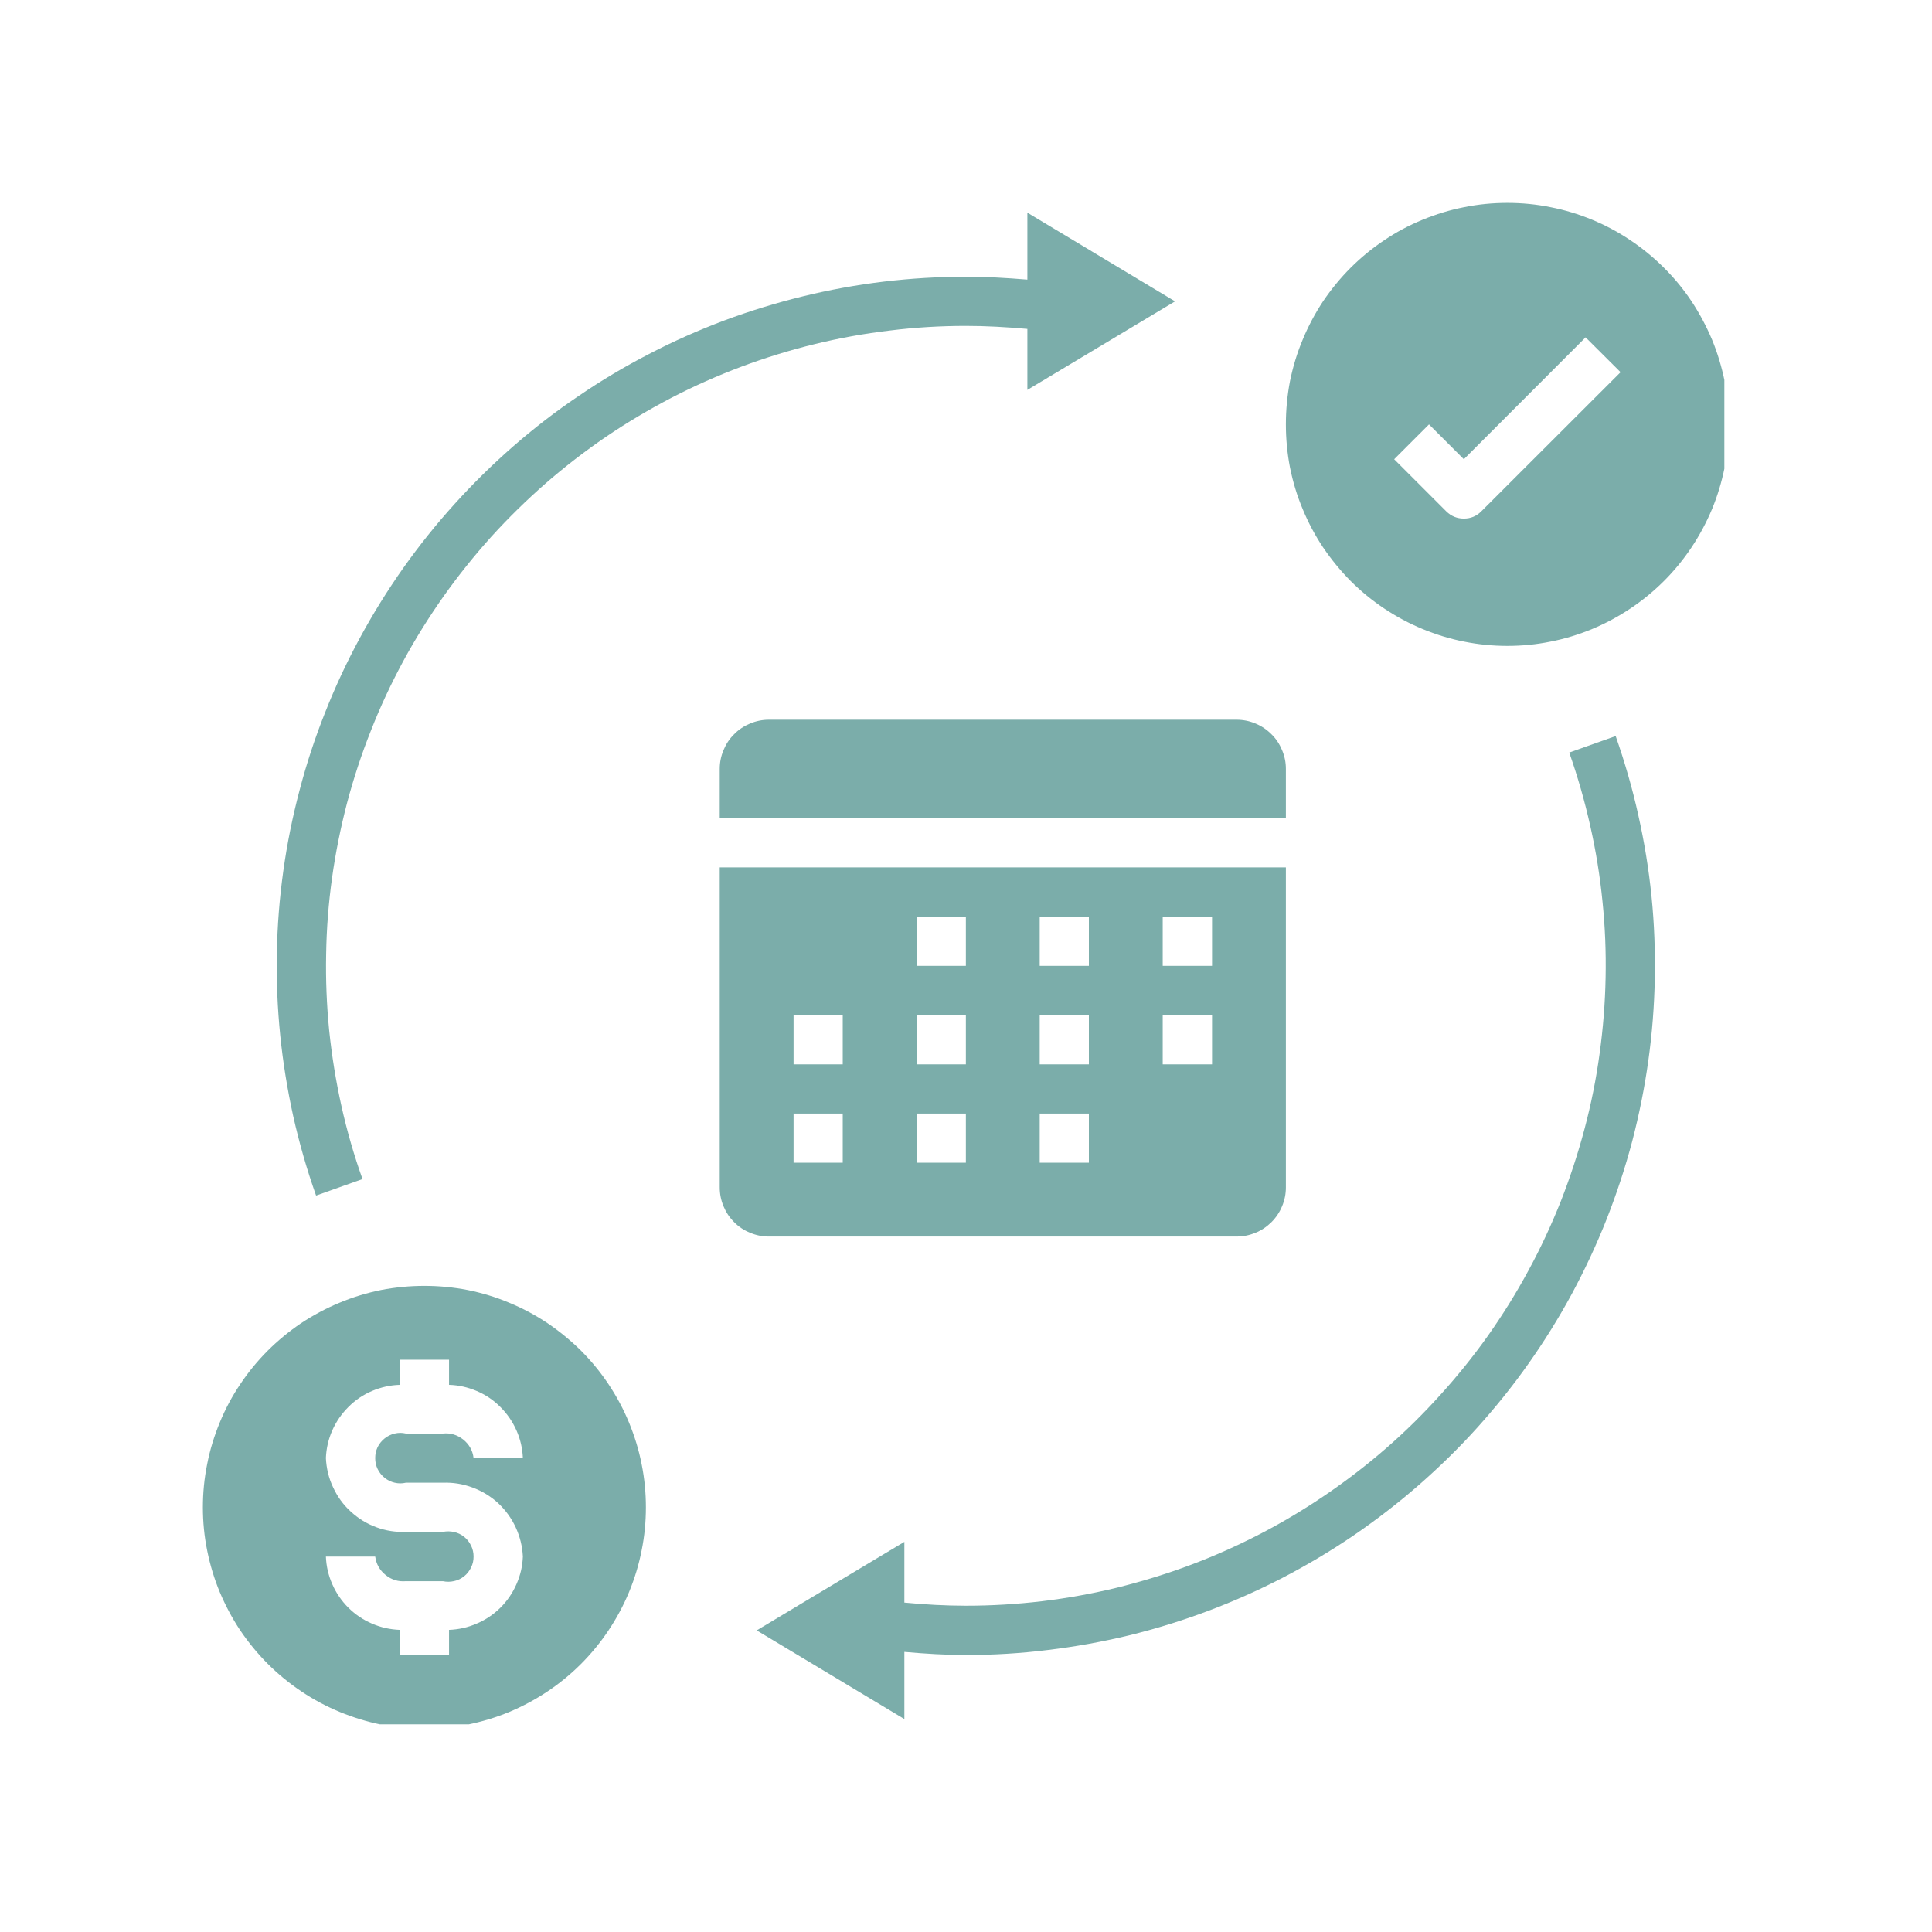 <svg xmlns="http://www.w3.org/2000/svg" xmlns:xlink="http://www.w3.org/1999/xlink" width="80" zoomAndPan="magnify" viewBox="0 0 60 60" height="80" preserveAspectRatio="xMidYMid meet" version="1.0"><defs><clipPath id="047d621df8"><path d="M 39 6.301 L 53.551 6.301 L 53.551 21 L 39 21 Z M 39 6.301 " clip-rule="nonzero"/></clipPath><clipPath id="5f8f9a7fa7"><path d="M 23 22 L 52 22 L 52 53.551 L 23 53.551 Z M 23 22 " clip-rule="nonzero"/></clipPath><clipPath id="289fa56266"><path d="M 8 6.301 L 37 6.301 L 37 38 L 8 38 Z M 8 6.301 " clip-rule="nonzero"/></clipPath><clipPath id="aa41cdc2e5"><path d="M 6.301 39 L 21 39 L 21 53.551 L 6.301 53.551 Z M 6.301 39 " clip-rule="nonzero"/></clipPath></defs><path fill="#7badaa" d="M 38.402 22.352 L 23.879 22.352 C 23.676 22.352 23.484 22.391 23.297 22.469 C 23.109 22.547 22.941 22.656 22.801 22.801 C 22.656 22.941 22.547 23.109 22.469 23.297 C 22.391 23.484 22.352 23.676 22.352 23.879 L 22.352 25.41 L 39.934 25.41 L 39.934 23.879 C 39.934 23.676 39.895 23.484 39.816 23.297 C 39.738 23.109 39.629 22.941 39.484 22.801 C 39.34 22.656 39.176 22.547 38.988 22.469 C 38.801 22.391 38.605 22.352 38.402 22.352 Z M 38.402 22.352 " fill-opacity="1" fill-rule="nonzero"/><path fill="#7badaa" d="M 23.879 38.402 L 38.402 38.402 C 38.605 38.402 38.801 38.363 38.988 38.285 C 39.176 38.211 39.34 38.098 39.484 37.957 C 39.629 37.812 39.738 37.648 39.816 37.461 C 39.895 37.273 39.934 37.078 39.934 36.875 L 39.934 26.938 L 22.352 26.938 L 22.352 36.875 C 22.352 37.078 22.391 37.273 22.469 37.461 C 22.547 37.648 22.656 37.812 22.801 37.957 C 22.941 38.098 23.109 38.211 23.297 38.285 C 23.484 38.363 23.676 38.402 23.879 38.402 Z M 36.109 28.465 L 37.641 28.465 L 37.641 29.996 L 36.109 29.996 Z M 36.109 31.523 L 37.641 31.523 L 37.641 33.055 L 36.109 33.055 Z M 32.289 28.465 L 33.816 28.465 L 33.816 29.996 L 32.289 29.996 Z M 32.289 31.523 L 33.816 31.523 L 33.816 33.055 L 32.289 33.055 Z M 32.289 34.582 L 33.816 34.582 L 33.816 36.109 L 32.289 36.109 Z M 28.465 28.465 L 29.996 28.465 L 29.996 29.996 L 28.465 29.996 Z M 28.465 31.523 L 29.996 31.523 L 29.996 33.055 L 28.465 33.055 Z M 28.465 34.582 L 29.996 34.582 L 29.996 36.109 L 28.465 36.109 Z M 24.645 31.523 L 26.172 31.523 L 26.172 33.055 L 24.645 33.055 Z M 24.645 34.582 L 26.172 34.582 L 26.172 36.109 L 24.645 36.109 Z M 24.645 34.582 " fill-opacity="1" fill-rule="nonzero"/><g clip-path="url(#047d621df8)"><path fill="#7badaa" d="M 46.812 6.301 C 46.359 6.301 45.914 6.344 45.469 6.434 C 45.027 6.52 44.598 6.652 44.18 6.824 C 43.762 6.996 43.363 7.207 42.988 7.461 C 42.613 7.711 42.266 7.996 41.945 8.316 C 41.629 8.633 41.344 8.98 41.09 9.355 C 40.84 9.734 40.629 10.129 40.457 10.547 C 40.281 10.965 40.152 11.395 40.062 11.836 C 39.977 12.281 39.934 12.727 39.934 13.18 C 39.934 13.633 39.977 14.078 40.062 14.52 C 40.152 14.965 40.281 15.395 40.457 15.812 C 40.629 16.23 40.84 16.625 41.09 17 C 41.344 17.375 41.629 17.723 41.945 18.043 C 42.266 18.363 42.613 18.648 42.988 18.898 C 43.363 19.148 43.762 19.363 44.18 19.535 C 44.598 19.707 45.027 19.84 45.469 19.926 C 45.914 20.016 46.359 20.059 46.812 20.059 C 47.262 20.059 47.711 20.016 48.152 19.926 C 48.598 19.84 49.027 19.707 49.445 19.535 C 49.859 19.363 50.258 19.148 50.633 18.898 C 51.008 18.648 51.355 18.363 51.676 18.043 C 51.996 17.723 52.281 17.375 52.531 17 C 52.781 16.625 52.992 16.23 53.168 15.812 C 53.34 15.395 53.469 14.965 53.559 14.52 C 53.648 14.078 53.691 13.633 53.691 13.18 C 53.691 12.727 53.648 12.281 53.559 11.836 C 53.469 11.395 53.34 10.965 53.168 10.547 C 52.992 10.129 52.781 9.734 52.531 9.355 C 52.281 8.98 51.996 8.633 51.676 8.316 C 51.355 7.996 51.008 7.711 50.633 7.461 C 50.258 7.207 49.859 6.996 49.445 6.824 C 49.027 6.652 48.598 6.52 48.152 6.434 C 47.711 6.344 47.262 6.301 46.812 6.301 Z M 46 15.883 C 45.852 16.031 45.672 16.105 45.461 16.105 C 45.25 16.105 45.07 16.031 44.918 15.883 L 43.297 14.262 L 44.379 13.18 L 45.461 14.262 L 49.242 10.477 L 50.328 11.559 Z M 46 15.883 " fill-opacity="1" fill-rule="nonzero"/></g><g clip-path="url(#5f8f9a7fa7)"><path fill="#7badaa" d="M 29.996 49.867 C 29.371 49.867 28.73 49.832 28.086 49.77 L 28.086 47.883 L 23.5 50.633 L 28.086 53.387 L 28.086 51.301 C 28.73 51.359 29.371 51.398 29.996 51.398 C 30.848 51.398 31.699 51.348 32.543 51.242 C 33.391 51.141 34.23 50.988 35.059 50.789 C 35.887 50.586 36.699 50.336 37.5 50.035 C 38.297 49.738 39.074 49.391 39.832 49 C 40.59 48.605 41.32 48.172 42.027 47.691 C 42.73 47.211 43.406 46.691 44.047 46.133 C 44.691 45.57 45.301 44.977 45.871 44.344 C 46.441 43.711 46.977 43.047 47.469 42.348 C 47.961 41.652 48.41 40.93 48.816 40.18 C 49.219 39.43 49.582 38.656 49.895 37.863 C 50.207 37.07 50.473 36.262 50.691 35.438 C 50.906 34.613 51.074 33.777 51.191 32.934 C 51.309 32.09 51.375 31.242 51.391 30.387 C 51.406 29.535 51.375 28.684 51.289 27.836 C 51.203 26.988 51.066 26.148 50.879 25.316 C 50.695 24.48 50.457 23.664 50.176 22.859 L 48.734 23.371 C 48.996 24.117 49.215 24.879 49.387 25.652 C 49.562 26.426 49.688 27.203 49.766 27.992 C 49.848 28.781 49.879 29.57 49.863 30.363 C 49.848 31.152 49.785 31.941 49.676 32.727 C 49.57 33.512 49.414 34.285 49.211 35.051 C 49.008 35.816 48.762 36.566 48.473 37.305 C 48.18 38.039 47.848 38.758 47.469 39.453 C 47.094 40.148 46.676 40.82 46.219 41.469 C 45.762 42.113 45.266 42.73 44.734 43.316 C 44.203 43.906 43.641 44.461 43.043 44.98 C 42.445 45.5 41.82 45.98 41.164 46.426 C 40.512 46.871 39.832 47.277 39.129 47.641 C 38.426 48.004 37.703 48.328 36.961 48.605 C 36.219 48.883 35.465 49.113 34.695 49.305 C 33.926 49.492 33.148 49.633 32.363 49.727 C 31.578 49.82 30.789 49.867 29.996 49.867 Z M 29.996 49.867 " fill-opacity="1" fill-rule="nonzero"/></g><g clip-path="url(#289fa56266)"><path fill="#7badaa" d="M 29.996 10.121 C 30.613 10.121 31.246 10.156 31.906 10.215 L 31.906 12.109 L 36.492 9.359 L 31.906 6.605 L 31.906 8.684 C 31.25 8.629 30.617 8.594 29.996 8.594 C 29.141 8.594 28.293 8.645 27.445 8.746 C 26.598 8.848 25.762 9 24.934 9.203 C 24.105 9.406 23.289 9.656 22.492 9.953 C 21.695 10.254 20.914 10.598 20.16 10.992 C 19.402 11.383 18.668 11.82 17.965 12.301 C 17.258 12.777 16.586 13.297 15.941 13.859 C 15.301 14.418 14.691 15.016 14.121 15.648 C 13.547 16.281 13.016 16.945 12.523 17.641 C 12.031 18.34 11.582 19.062 11.176 19.812 C 10.77 20.562 10.41 21.332 10.098 22.125 C 9.781 22.918 9.516 23.727 9.301 24.551 C 9.082 25.379 8.914 26.211 8.797 27.059 C 8.68 27.902 8.613 28.75 8.598 29.602 C 8.582 30.457 8.617 31.305 8.703 32.156 C 8.789 33.004 8.926 33.844 9.109 34.676 C 9.297 35.508 9.531 36.328 9.816 37.129 L 11.258 36.617 C 10.992 35.871 10.773 35.113 10.602 34.34 C 10.43 33.566 10.305 32.785 10.223 32 C 10.145 31.211 10.113 30.422 10.129 29.629 C 10.141 28.836 10.203 28.051 10.312 27.266 C 10.422 26.48 10.578 25.707 10.777 24.941 C 10.98 24.176 11.227 23.422 11.52 22.688 C 11.809 21.949 12.145 21.234 12.52 20.539 C 12.898 19.84 13.316 19.172 13.773 18.523 C 14.23 17.879 14.723 17.262 15.254 16.672 C 15.785 16.086 16.352 15.531 16.945 15.012 C 17.543 14.492 18.172 14.008 18.824 13.562 C 19.48 13.117 20.16 12.715 20.863 12.348 C 21.566 11.984 22.289 11.664 23.027 11.387 C 23.77 11.109 24.527 10.875 25.297 10.688 C 26.062 10.5 26.844 10.359 27.629 10.266 C 28.414 10.168 29.203 10.121 29.996 10.121 Z M 29.996 10.121 " fill-opacity="1" fill-rule="nonzero"/></g><g clip-path="url(#aa41cdc2e5)"><path fill="#7badaa" d="M 13.18 53.691 C 13.633 53.691 14.078 53.648 14.52 53.559 C 14.965 53.469 15.395 53.34 15.812 53.168 C 16.23 52.992 16.625 52.781 17 52.531 C 17.375 52.281 17.723 51.996 18.043 51.676 C 18.363 51.355 18.648 51.008 18.898 50.633 C 19.148 50.258 19.363 49.859 19.535 49.445 C 19.707 49.027 19.84 48.598 19.926 48.152 C 20.016 47.711 20.059 47.262 20.059 46.812 C 20.059 46.359 20.016 45.914 19.926 45.469 C 19.84 45.027 19.707 44.598 19.535 44.18 C 19.363 43.762 19.148 43.363 18.898 42.988 C 18.648 42.613 18.363 42.266 18.043 41.945 C 17.723 41.629 17.375 41.344 17 41.09 C 16.625 40.84 16.23 40.629 15.812 40.457 C 15.395 40.281 14.965 40.152 14.52 40.062 C 14.078 39.977 13.633 39.934 13.18 39.934 C 12.727 39.934 12.281 39.977 11.836 40.062 C 11.395 40.152 10.965 40.281 10.547 40.457 C 10.129 40.629 9.734 40.84 9.355 41.09 C 8.98 41.344 8.633 41.629 8.316 41.945 C 7.996 42.266 7.711 42.613 7.461 42.988 C 7.207 43.363 6.996 43.762 6.824 44.18 C 6.652 44.598 6.52 45.027 6.434 45.469 C 6.344 45.914 6.301 46.359 6.301 46.812 C 6.301 47.262 6.344 47.711 6.434 48.152 C 6.523 48.594 6.652 49.027 6.824 49.441 C 7 49.859 7.211 50.258 7.461 50.633 C 7.715 51.008 8 51.355 8.316 51.672 C 8.637 51.992 8.984 52.277 9.359 52.527 C 9.734 52.781 10.133 52.992 10.547 53.164 C 10.965 53.336 11.395 53.469 11.836 53.559 C 12.281 53.645 12.727 53.691 13.18 53.691 Z M 13.754 47.574 L 12.605 47.574 C 12.289 47.586 11.984 47.539 11.688 47.43 C 11.387 47.32 11.125 47.156 10.891 46.941 C 10.656 46.727 10.477 46.477 10.344 46.188 C 10.207 45.902 10.137 45.598 10.121 45.281 C 10.133 44.984 10.199 44.695 10.32 44.422 C 10.441 44.148 10.609 43.906 10.82 43.695 C 11.035 43.48 11.277 43.316 11.551 43.199 C 11.828 43.082 12.117 43.016 12.414 43.008 L 12.414 42.227 L 13.945 42.227 L 13.945 43.008 C 14.242 43.016 14.531 43.082 14.805 43.199 C 15.082 43.316 15.324 43.48 15.539 43.695 C 15.75 43.906 15.918 44.148 16.039 44.422 C 16.16 44.695 16.227 44.984 16.238 45.281 L 14.707 45.281 C 14.68 45.047 14.57 44.855 14.387 44.707 C 14.199 44.559 13.988 44.496 13.754 44.52 L 12.605 44.52 C 12.488 44.492 12.375 44.492 12.258 44.52 C 12.141 44.547 12.039 44.598 11.945 44.672 C 11.852 44.746 11.781 44.836 11.727 44.941 C 11.676 45.051 11.652 45.164 11.652 45.281 C 11.652 45.402 11.676 45.516 11.727 45.621 C 11.781 45.73 11.852 45.82 11.945 45.895 C 12.039 45.969 12.141 46.02 12.258 46.047 C 12.375 46.074 12.488 46.074 12.605 46.047 L 13.754 46.047 C 14.07 46.035 14.375 46.086 14.672 46.195 C 14.969 46.305 15.234 46.465 15.469 46.68 C 15.699 46.895 15.883 47.148 16.016 47.434 C 16.148 47.723 16.223 48.023 16.238 48.34 C 16.227 48.641 16.16 48.926 16.039 49.199 C 15.918 49.477 15.75 49.719 15.539 49.93 C 15.324 50.141 15.082 50.305 14.805 50.422 C 14.531 50.543 14.242 50.605 13.945 50.617 L 13.945 51.398 L 12.414 51.398 L 12.414 50.617 C 12.117 50.605 11.828 50.543 11.551 50.422 C 11.277 50.305 11.035 50.141 10.82 49.93 C 10.609 49.719 10.441 49.477 10.32 49.199 C 10.199 48.926 10.133 48.641 10.121 48.34 L 11.652 48.34 C 11.684 48.574 11.793 48.766 11.977 48.914 C 12.16 49.062 12.371 49.125 12.605 49.105 L 13.754 49.105 C 13.867 49.129 13.984 49.129 14.102 49.102 C 14.215 49.078 14.32 49.027 14.414 48.953 C 14.508 48.879 14.578 48.785 14.629 48.68 C 14.684 48.57 14.707 48.461 14.707 48.34 C 14.707 48.223 14.684 48.109 14.629 48 C 14.578 47.895 14.508 47.801 14.414 47.727 C 14.32 47.652 14.215 47.602 14.102 47.578 C 13.984 47.551 13.867 47.551 13.754 47.574 Z M 13.754 47.574 " fill-opacity="1" fill-rule="nonzero"/></g></svg>